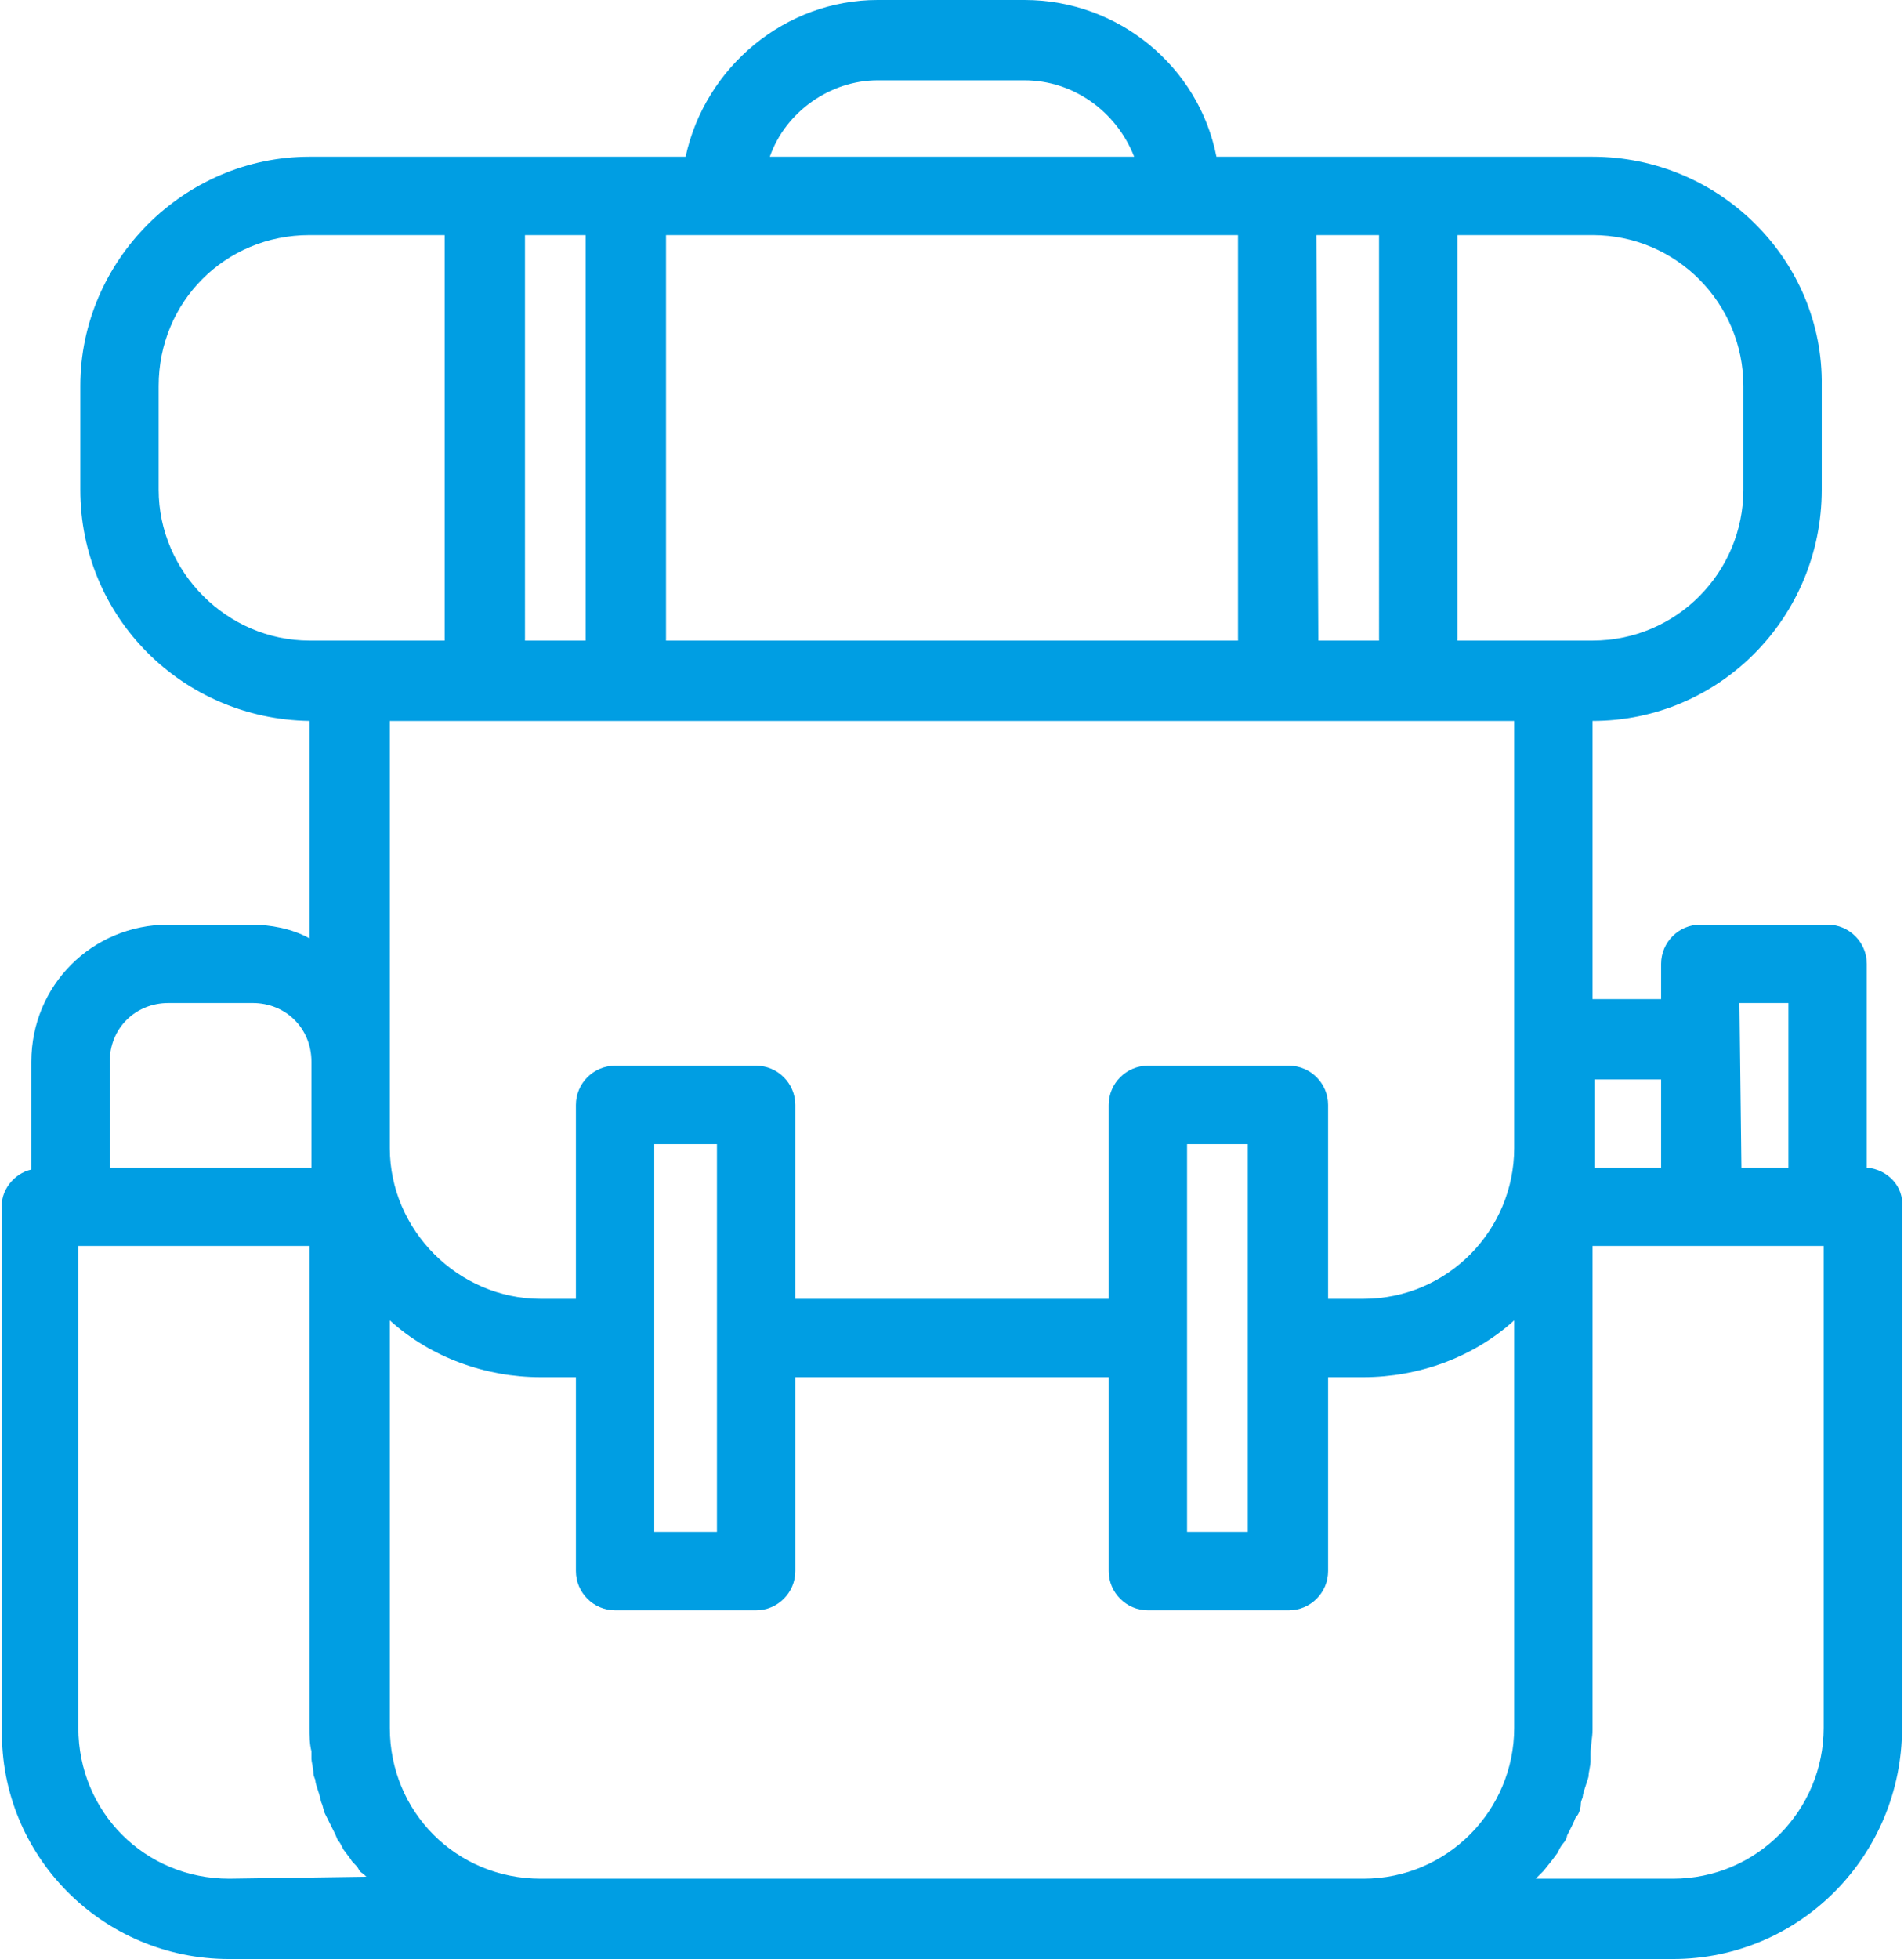 <?xml version="1.0" encoding="utf-8"?>
<!-- Generator: Adobe Illustrator 23.0.1, SVG Export Plug-In . SVG Version: 6.00 Build 0)  -->
<svg version="1.1" id="Layer_1" xmlns="http://www.w3.org/2000/svg" xmlns:xlink="http://www.w3.org/1999/xlink" x="0px" y="0px"
	 viewBox="0 0 97.2 100" style="enable-background:new 0 0 97.2 100;" xml:space="preserve">
<style type="text/css">
	.st0{fill-rule:evenodd;clip-rule:evenodd;fill:#009EE3;}
</style>
<title>bullet-1</title>
<path class="st0" d="M93.1,88.2c0,4.2-3.4,7.7-7.7,7.7h-7l0.1-0.1l0.3-0.3l0.4-0.5l0.3-0.4c0.1-0.2,0.2-0.4,0.3-0.5s0.2-0.3,0.2-0.4
	l0.3-0.6c0.1-0.2,0.1-0.3,0.2-0.4s0.2-0.4,0.2-0.6s0.1-0.3,0.1-0.4s0.1-0.4,0.2-0.7s0.1-0.3,0.1-0.4s0.1-0.5,0.1-0.7s0-0.3,0-0.4
	c0-0.4,0.1-0.8,0.1-1.2V63.6h11.8V88.2z M19.9,88.2V67.4c2.1,1.9,4.9,2.9,7.7,2.9h1.8v9.9c0,1.1,0.9,2,2,2h7.2c1.1,0,2-0.9,2-2v-9.9
	h16v9.9c0,1.1,0.9,2,2,2h7.2c1.1,0,2-0.9,2-2v-9.9h1.8c2.8,0,5.6-1,7.7-2.9v20.8c0,4.2-3.4,7.7-7.7,7.7h-42
	C23.3,95.9,19.9,92.5,19.9,88.2C19.9,88.2,19.9,88.2,19.9,88.2z M11.7,95.9c-4.3,0-7.7-3.4-7.7-7.7c0,0,0,0,0,0V63.6h11.8v24.6
	c0,0.4,0,0.8,0.1,1.2c0,0.1,0,0.3,0,0.4s0.1,0.5,0.1,0.7c0,0.2,0.1,0.3,0.1,0.4s0.1,0.4,0.2,0.7l0.1,0.4c0.1,0.2,0.1,0.4,0.2,0.6
	l0.2,0.4c0.1,0.2,0.2,0.4,0.3,0.6s0.1,0.3,0.2,0.4s0.2,0.4,0.3,0.5l0.3,0.4c0.1,0.2,0.3,0.3,0.4,0.5s0.2,0.2,0.3,0.3l0.1,0.1
	L11.7,95.9z M5.6,54.2c0-1.7,1.3-3,3-3h4.3c1.7,0,3,1.3,3,3v5.4H5.6V54.2z M33.4,68.3v-9.9h3.2v19.8h-3.2V68.3z M60.6,68.3v-9.9h3.1
	v19.8h-3.1V68.3z M24.8,36.8h52.5v21.8c0,4.2-3.4,7.7-7.7,7.7h-1.8v-9.9c0-1.1-0.9-2-2-2h-7.2c-1.1,0-2,0.9-2,2v9.9h-16v-9.9
	c0-1.1-0.9-2-2-2h-7.2c-1.1,0-2,0.9-2,2v9.9h-1.8c-4.2,0-7.7-3.5-7.7-7.7V36.8H24.8z M8.1,25v-5.3c0-4.3,3.4-7.7,7.7-7.7
	c0,0,0,0,0,0h6.9v20.7h-6.9C11.6,32.7,8.1,29.2,8.1,25z M26.8,32.7h3.1V12h-3.1V32.7z M44.8,4.1h7.5c2.5,0,4.7,1.6,5.6,3.9H39.3
	C40.1,5.7,42.4,4.1,44.8,4.1L44.8,4.1z M34,32.7V12h29.2v20.7H34z M67.3,32.7h3.1V12h-3.2L67.3,32.7z M89,19.7V25
	c0,4.2-3.4,7.7-7.7,7.7h-6.9V12h6.9C85.6,12,89,15.5,89,19.7z M84.8,55.1v4.5h-3.4v-4.5H84.8z M88.8,51.2h2.5v8.4h-2.4L88.8,51.2
	L88.8,51.2z M95.3,59.6V49.2c0-1.1-0.9-2-2-2h-6.5c-1.1,0-2,0.9-2,2V51h-3.5V36.8l0,0c6.5,0,11.7-5.3,11.7-11.8v-5.3
	C93.1,13.3,87.8,8,81.3,8H62.1c-0.9-4.6-5-8-9.8-8h-7.5c-4.7,0-8.8,3.4-9.8,8H15.8C9.4,8,4.1,13.3,4.1,19.7V25
	c0,6.5,5.2,11.7,11.7,11.8l0,0v11.1c-0.9-0.5-2-0.7-3-0.7H8.6c-3.9,0-7,3.1-7,7v5.5c-0.9,0.2-1.6,1.1-1.5,2v26.6
	C0,94.7,5.2,100,11.7,100h73.7c6.5,0,11.7-5.3,11.7-11.8c0,0,0,0,0,0V61.6C97.2,60.6,96.4,59.7,95.3,59.6L95.3,59.6z"/>
</svg>
